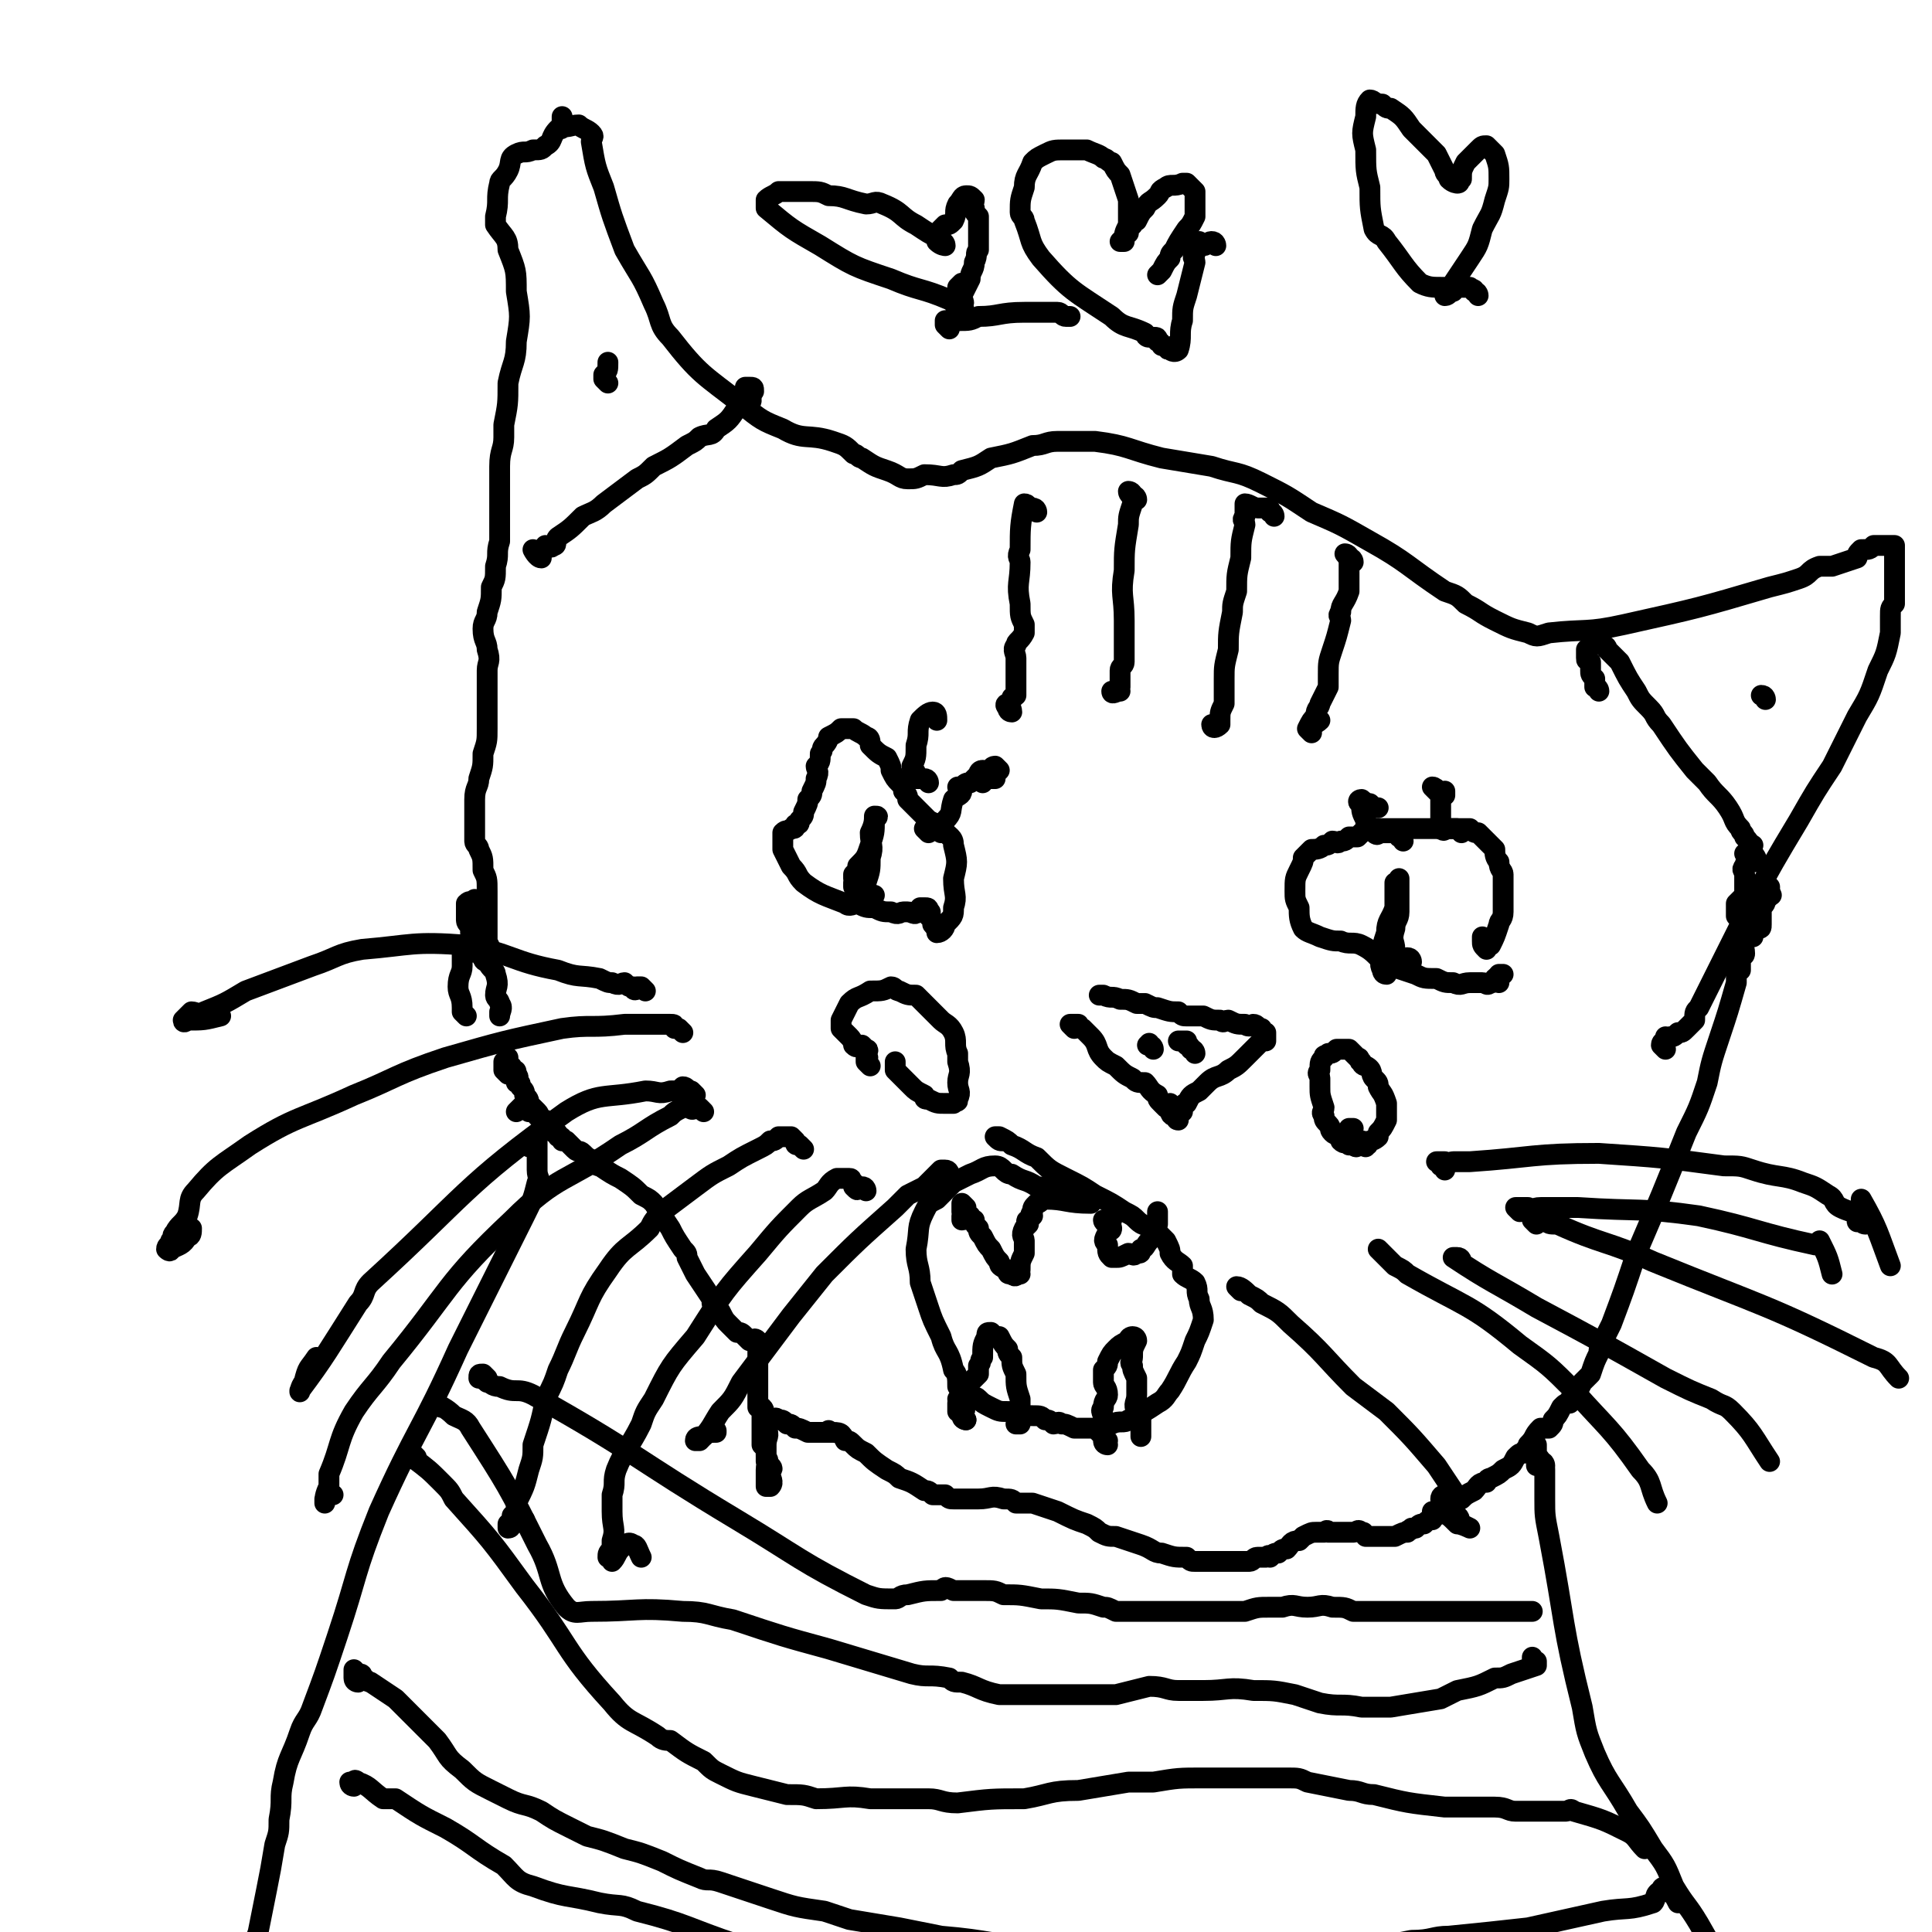 <svg viewBox='0 0 464 464' version='1.1' xmlns='http://www.w3.org/2000/svg' xmlns:xlink='http://www.w3.org/1999/xlink'><g fill='none' stroke='#000000' stroke-width='5' stroke-linecap='round' stroke-linejoin='round'><path d='M228,282c0,0 0,-1 -1,-1 0,0 0,0 -1,0 -1,1 -1,1 -2,2 -1,1 -1,1 -2,2 -2,1 -2,1 -4,2 -1,1 -1,1 -3,3 -9,8 -9,8 -17,16 -4,5 -4,5 -8,10 -6,8 -6,8 -12,16 -2,4 -2,4 -5,7 -2,3 -2,4 -5,7 0,0 -1,0 -1,0 0,-1 1,-1 2,-1 1,-1 1,-1 3,-1 0,-1 0,0 0,0 '/><path d='M208,286c0,0 0,-1 -1,-1 0,0 -1,0 -1,0 0,1 0,1 -1,0 0,0 0,0 0,-1 -1,0 0,-1 -1,-1 0,0 0,0 -1,0 -1,0 -1,0 -2,0 -2,1 -2,2 -3,3 -3,2 -4,2 -6,4 -5,5 -5,5 -10,11 -8,9 -8,9 -15,20 -6,7 -6,7 -10,15 -2,3 -2,3 -3,6 -3,6 -4,6 -6,11 -1,3 0,3 -1,6 0,2 0,2 0,4 0,4 1,4 0,7 0,1 0,1 0,2 -1,1 -1,1 -1,2 1,0 1,1 1,1 1,-1 1,-2 2,-3 1,-1 2,-2 3,-1 1,0 1,1 2,3 '/><path d='M193,276c0,0 -1,-1 -1,-1 -1,0 -1,0 -1,-1 0,0 0,0 -1,-1 0,0 0,0 0,0 -1,0 -1,0 -2,0 0,0 0,0 -1,0 -1,1 -1,1 -2,1 -1,1 -1,1 -3,2 -4,2 -4,2 -7,4 -4,2 -4,2 -8,5 -4,3 -4,3 -8,6 -2,2 -2,2 -3,4 -5,5 -6,4 -10,10 -5,7 -4,7 -8,15 -2,4 -2,5 -4,9 -1,3 -1,3 -3,7 -1,5 -1,5 -3,11 0,3 0,3 -1,6 -1,4 -1,4 -3,8 0,2 0,2 -1,3 0,2 0,3 -1,3 0,0 0,-1 0,-1 1,-1 1,-1 2,-1 1,-1 1,0 2,0 '/><path d='M169,267c0,0 -1,-1 -1,-1 0,0 0,0 -1,0 -1,1 -1,0 -2,0 0,0 -1,0 -1,0 -2,1 -2,1 -3,2 -6,3 -6,4 -12,7 -13,9 -15,7 -26,18 -16,15 -15,17 -29,34 -4,6 -5,6 -9,12 -4,7 -3,8 -6,15 0,2 0,2 0,3 -1,2 -1,3 -1,4 0,0 0,-1 0,-1 1,-1 1,-1 2,-1 '/><path d='M167,263c0,0 -1,-1 -1,-1 -1,0 -1,-1 -2,-1 -1,1 -1,1 -3,1 -3,1 -3,0 -6,0 -10,2 -11,0 -19,5 -25,18 -24,20 -47,41 -2,2 -1,3 -3,5 -7,11 -8,13 -14,21 0,1 0,-1 1,-2 1,-4 1,-3 3,-6 '/><path d='M164,248c0,0 -1,-1 -1,-1 0,0 0,0 -1,0 0,-1 0,-1 -1,-1 -1,0 -1,0 -2,0 -2,0 -2,0 -3,0 -2,0 -2,0 -3,0 -2,0 -2,0 -3,0 -8,1 -8,0 -15,1 -14,3 -14,3 -28,7 -12,4 -12,5 -22,9 -13,6 -14,5 -25,12 -7,5 -8,5 -13,11 -2,2 -1,3 -2,6 -1,2 -2,2 -3,4 -1,1 0,1 -1,2 0,1 -1,1 -1,2 0,0 1,1 1,0 2,-1 3,-1 4,-3 1,0 1,-1 1,-2 '/><path d='M155,238c0,0 -1,-1 -1,-1 -1,0 -1,0 -1,0 0,1 -1,1 -1,0 -1,0 -1,0 -2,-1 -1,0 -1,1 -3,0 -1,0 -1,0 -3,-1 -5,-1 -5,0 -10,-2 -11,-2 -11,-4 -22,-6 -13,-1 -13,0 -25,1 -6,1 -6,2 -12,4 -8,3 -8,3 -16,6 -5,3 -5,3 -10,5 -1,1 -2,0 -3,0 -1,1 -2,2 -2,2 0,1 1,0 1,0 4,0 4,0 8,-1 '/><path d='M347,281c0,0 0,-1 -1,-1 0,-1 -1,-1 -1,-1 0,0 1,0 2,0 1,1 1,0 2,0 2,0 2,0 4,0 15,-1 15,-2 31,-2 15,1 15,1 30,3 4,0 4,0 7,1 6,2 7,1 12,3 3,1 3,1 6,3 2,1 1,2 3,3 2,1 3,1 5,2 0,1 1,1 1,2 0,0 -1,0 -1,-1 -1,0 -1,1 -1,0 0,-1 0,-1 1,-3 0,-1 0,-2 0,-2 4,7 4,8 7,16 '/><path d='M365,291c0,0 -1,-1 -1,-1 1,0 1,0 3,0 1,1 1,0 3,0 4,0 4,0 9,0 15,1 15,0 29,2 14,3 14,4 28,7 1,0 1,-1 1,-1 2,4 2,4 3,8 '/><path d='M369,294c0,0 -1,-1 -1,-1 1,0 2,0 3,0 1,1 1,1 3,1 11,5 12,4 23,9 27,11 27,10 53,23 4,1 3,2 6,5 '/><path d='M351,303c0,0 0,-1 -1,-1 0,0 -1,0 -1,0 9,6 10,6 20,12 15,8 15,8 31,17 6,3 6,3 11,5 3,2 3,1 5,3 5,5 5,6 9,12 '/><path d='M332,301c0,0 -1,-1 -1,-1 1,1 2,2 4,4 2,1 2,1 3,2 14,8 15,7 27,17 7,5 7,5 13,11 8,9 9,9 16,19 3,3 2,4 4,8 '/><path d='M298,310c0,0 -1,-1 -1,-1 1,0 2,1 3,2 2,1 2,1 3,2 4,2 4,2 7,5 8,7 8,8 15,15 4,3 4,3 8,6 6,6 6,6 12,13 2,3 2,3 4,6 0,0 0,0 -1,1 0,0 0,-1 -1,0 0,0 -1,0 -1,1 0,0 0,-1 1,0 0,0 1,0 1,1 0,0 -1,1 0,1 1,1 1,1 2,2 1,1 0,1 1,2 0,0 2,1 2,1 0,0 -2,-1 -3,-1 -2,-2 -2,-2 -4,-3 -1,-1 -1,0 -2,0 '/><path d='M260,287c0,0 0,-1 -1,-1 0,0 0,0 -1,0 0,1 0,1 0,1 0,1 -1,0 -1,0 -1,0 -1,1 -2,0 -1,0 -1,0 -2,-1 -2,0 -2,-1 -4,-1 -3,-2 -3,-1 -6,-3 -2,0 -2,-2 -4,-2 -3,0 -3,1 -6,2 -2,1 -2,1 -4,2 -2,2 -2,2 -4,4 -2,1 -2,1 -3,3 -2,4 -1,4 -2,9 0,4 1,4 1,8 1,3 1,3 2,6 1,3 1,3 3,7 1,4 2,3 3,8 1,1 1,2 1,4 1,1 2,1 3,2 1,1 1,0 2,1 1,1 1,1 3,2 2,1 2,1 4,1 1,0 2,0 3,1 2,0 2,0 3,0 2,0 2,0 3,1 1,0 1,0 2,1 1,0 1,-1 2,0 1,0 1,0 3,1 0,0 0,0 1,0 2,0 2,0 4,0 2,-1 2,-1 4,-1 2,-1 3,0 4,-1 4,-2 4,-2 7,-4 2,-1 2,-2 3,-3 2,-3 2,-4 4,-7 1,-2 1,-2 2,-5 1,-2 1,-2 2,-5 0,-3 -1,-3 -1,-5 -1,-2 0,-2 -1,-4 -1,-1 -2,-1 -3,-2 0,-1 0,-1 0,-2 -1,-1 -2,-1 -3,-3 0,-1 0,-1 -1,-3 -1,-1 -1,-1 -3,-3 -1,-1 -2,0 -4,-2 -1,-1 -1,-1 -3,-2 -3,-2 -3,-2 -7,-4 -3,-2 -3,-2 -7,-4 -4,-2 -4,-2 -7,-5 -3,-1 -3,-2 -6,-3 -1,-1 -1,-1 -3,-2 0,0 -1,0 -1,0 1,1 1,1 2,1 '/><path d='M232,341c0,0 -1,-1 -1,-1 '/><path d='M232,341c0,0 -1,0 -1,-1 0,0 0,0 0,-1 1,0 1,-1 0,-1 0,0 0,1 -1,1 0,-1 0,-1 0,-2 1,0 0,0 0,-1 1,0 1,0 1,-1 1,0 0,0 0,-1 2,-2 2,-2 4,-4 0,-1 0,-1 0,-2 1,-1 0,-1 1,-2 0,-3 0,-3 1,-5 0,-1 0,-1 1,-1 0,0 0,0 1,1 1,0 1,0 1,0 1,2 1,2 2,3 0,1 0,1 1,2 0,2 0,2 1,4 0,3 0,3 1,6 0,1 0,1 0,2 0,1 0,1 0,3 0,0 0,1 0,1 -1,0 -1,0 -1,0 0,-1 0,0 1,0 '/><path d='M266,347c0,0 -1,0 -1,-1 0,0 1,0 1,0 -1,-1 -1,-1 -2,-2 0,0 1,0 1,-1 0,0 0,0 0,-1 0,-1 0,-1 0,-1 0,-2 -1,-2 0,-3 0,-2 1,-2 1,-3 0,-2 -1,-2 -1,-3 0,-2 0,-2 0,-3 1,-1 1,-1 1,-2 1,-2 1,-2 2,-3 1,-1 1,-1 3,-2 0,-1 1,-1 1,-1 1,0 1,1 1,1 -1,2 -1,2 -1,4 0,1 -1,1 0,2 0,1 0,1 1,3 0,2 0,2 0,4 0,2 -1,2 0,4 0,1 0,1 1,2 0,1 0,1 0,3 0,0 0,1 0,1 0,0 0,-1 0,-1 0,-2 0,-2 0,-3 '/><path d='M232,290c0,0 -1,-1 -1,-1 0,0 0,1 0,2 1,0 0,0 0,1 0,0 0,1 0,1 1,0 1,-1 2,-1 0,1 0,1 1,1 0,1 0,1 1,2 0,1 0,1 1,2 1,2 1,2 2,3 1,2 1,2 2,3 0,1 0,1 2,2 0,1 0,1 1,1 1,1 1,0 2,0 0,-1 -1,-1 0,-1 0,-2 0,-2 1,-4 0,-1 0,-1 0,-3 0,-1 -1,-1 0,-3 0,0 0,0 1,-1 0,0 -1,-1 0,-1 0,0 0,0 1,-1 0,0 -1,0 0,-1 0,-1 0,-1 1,-2 1,0 1,-1 2,-1 5,0 5,1 11,1 '/><path d='M267,295c0,0 -1,0 -1,-1 0,0 1,-1 1,-1 -1,0 -2,0 -2,0 0,1 2,1 2,2 0,1 -1,0 -1,1 -1,2 -1,2 0,3 0,2 0,2 1,3 0,0 0,0 1,0 1,0 1,0 3,-1 1,0 1,1 2,0 1,0 1,0 1,-1 1,0 1,-1 2,-2 1,-2 1,-2 2,-4 0,0 0,0 0,-1 0,-1 0,-1 0,-2 '/><path d='M360,236c0,0 -1,-1 -1,-1 1,-1 2,-1 2,-1 0,0 -1,0 -1,0 -1,1 0,1 -1,1 0,1 0,1 -1,1 -1,1 -1,0 -2,0 -2,0 -2,0 -3,0 -2,0 -2,1 -4,0 -2,0 -2,0 -4,-1 -3,0 -3,0 -5,-1 -3,-1 -3,-1 -6,-2 -4,-2 -3,-3 -7,-5 -2,-1 -3,0 -5,-1 -2,0 -2,0 -5,-1 -2,-1 -3,-1 -4,-2 -1,-2 -1,-3 -1,-5 -1,-2 -1,-2 -1,-4 0,-3 0,-3 1,-5 1,-2 1,-2 1,-3 1,-1 1,-1 2,-2 1,0 2,0 3,-1 1,0 1,0 2,-1 1,0 1,1 2,0 1,0 1,0 2,-1 1,0 1,0 2,0 1,-1 1,-1 2,-2 1,0 1,0 3,0 2,0 2,0 3,0 2,0 2,0 3,0 3,0 3,0 6,0 1,0 1,0 3,0 1,0 1,0 2,0 1,0 1,0 2,0 1,0 1,0 3,0 1,1 1,1 2,1 1,1 1,1 2,2 1,1 1,1 2,2 0,1 0,2 1,3 0,2 1,2 1,3 0,2 0,2 0,4 0,3 0,3 0,5 0,2 -1,2 -1,3 -1,3 -1,3 -2,5 -1,0 -1,1 -1,1 -1,-1 -1,-1 -1,-2 0,0 0,0 0,-1 '/><path d='M339,231c0,0 0,-1 -1,-1 0,0 0,0 0,0 0,1 0,2 0,2 -1,0 -1,0 -2,-1 0,0 -1,1 -1,0 0,0 0,0 0,-1 0,-1 0,-1 0,-2 0,-2 -1,-2 0,-5 0,-2 1,-2 1,-4 0,-3 0,-3 0,-6 0,-1 0,-1 0,-1 0,-1 0,-1 0,-1 0,0 0,1 0,1 0,1 0,1 0,2 -1,2 -1,2 -1,5 -1,3 0,3 -1,7 0,2 0,2 -1,5 0,1 0,2 0,3 -1,0 -1,-1 -1,-1 -1,-2 0,-2 0,-3 0,-3 0,-3 1,-6 0,-3 1,-3 2,-6 0,-2 0,-2 0,-3 0,-2 0,-3 0,-3 0,0 0,1 0,2 0,0 0,0 0,0 '/><path d='M224,221c0,0 -1,-1 -1,-1 0,-1 1,-1 0,-1 0,-1 0,-1 -1,-1 0,0 0,0 -1,0 0,1 0,1 -1,1 0,1 -1,0 -2,0 0,0 0,0 -1,0 -1,0 -1,1 -3,0 -2,0 -2,0 -4,-1 -2,0 -2,0 -4,-1 -1,0 -2,1 -3,0 -5,-2 -6,-2 -10,-5 -2,-2 -1,-2 -3,-4 -1,-2 -1,-2 -2,-4 0,-2 0,-2 0,-4 1,-1 1,0 2,-1 1,0 1,0 1,-1 1,0 1,0 1,-1 1,-1 1,-1 1,-2 1,-2 1,-2 1,-3 1,-1 1,-1 1,-2 1,-2 1,-2 1,-3 1,-2 0,-2 0,-3 1,-1 1,-1 1,-3 1,-1 0,-1 1,-2 1,-1 1,-2 1,-2 2,-1 2,-1 3,-2 1,0 2,0 3,0 1,1 2,1 3,2 1,0 1,1 1,2 2,2 2,2 4,3 1,2 1,2 1,3 1,2 1,2 2,3 1,1 1,1 1,2 1,1 1,1 1,2 2,2 2,2 3,3 1,1 1,1 2,2 2,1 2,1 3,2 2,2 3,2 3,4 1,4 1,4 0,8 0,4 1,4 0,7 0,2 0,2 -2,4 0,1 -1,2 -2,2 0,0 0,-1 -1,-2 0,0 0,0 0,-1 '/><path d='M206,214c0,0 -1,-1 -1,-1 0,0 0,0 0,-1 1,0 0,0 0,-1 0,-1 0,-1 0,-1 1,-1 1,-1 1,-2 2,-2 2,-2 3,-5 1,-3 1,-3 1,-6 1,-1 1,-1 0,-1 0,1 0,2 -1,4 0,3 1,3 0,6 0,3 0,3 -1,6 0,2 0,2 -1,3 0,0 0,0 0,0 0,-1 0,-1 0,-1 2,0 2,1 3,1 '/><path d='M421,205c0,0 0,-1 -1,-1 0,0 1,-1 1,-1 0,0 -1,1 -1,1 0,1 0,1 0,2 0,1 -1,1 -1,2 -1,1 0,1 0,2 0,0 0,0 0,0 0,1 0,1 0,2 0,0 0,0 0,1 0,1 0,1 0,2 -1,1 -1,1 -2,2 0,1 0,0 0,1 0,0 0,0 0,1 0,0 0,0 0,1 0,0 0,-1 1,-1 '/><path d='M400,252c0,0 -1,-1 -1,-1 0,-1 1,-1 1,-1 0,0 0,-1 0,-1 0,0 1,1 1,0 1,0 1,0 2,-1 1,0 1,0 2,-1 1,-1 1,-1 2,-2 0,-2 0,-2 1,-3 2,-4 2,-4 4,-8 4,-8 4,-8 8,-16 6,-11 6,-11 12,-21 4,-7 4,-7 8,-13 3,-6 3,-6 6,-12 3,-5 3,-5 5,-11 2,-4 2,-4 3,-9 0,-2 0,-2 0,-4 0,-2 0,-2 1,-3 0,-1 0,-1 0,-2 0,-1 0,-2 0,-3 0,-1 0,-1 0,-2 0,-1 0,-1 0,-1 0,-1 0,-1 0,-2 0,-1 0,-1 0,-2 0,-1 0,-1 0,-2 0,0 -1,0 -1,0 0,0 0,0 -1,0 -1,0 -1,0 -2,0 0,0 0,0 -1,0 -1,1 -1,1 -3,1 -1,1 -1,1 -1,2 -3,1 -3,1 -6,2 -1,0 -1,0 -3,0 -3,1 -2,2 -5,3 -3,1 -3,1 -7,2 -17,5 -17,5 -35,9 -9,2 -9,1 -18,2 -3,1 -3,1 -5,0 -4,-1 -4,-1 -8,-3 -4,-2 -3,-2 -7,-4 -2,-2 -2,-2 -5,-3 -9,-6 -9,-7 -18,-12 -7,-4 -7,-4 -14,-7 -6,-4 -6,-4 -12,-7 -6,-3 -6,-2 -12,-4 -6,-1 -6,-1 -12,-2 -8,-2 -8,-3 -16,-4 -5,0 -5,0 -9,0 -3,0 -3,1 -6,1 -5,2 -5,2 -10,3 -3,2 -3,2 -7,3 -1,1 -1,1 -2,1 -3,1 -3,0 -7,0 -2,1 -2,1 -4,1 -2,0 -2,-1 -5,-2 -3,-1 -3,-1 -6,-3 -1,0 -1,-1 -2,-1 -2,-2 -2,-2 -5,-3 -6,-2 -7,0 -12,-3 -5,-2 -5,-2 -10,-6 -9,-7 -10,-7 -17,-16 -3,-3 -2,-4 -4,-8 -3,-7 -3,-6 -7,-13 -3,-8 -3,-8 -5,-15 -2,-5 -2,-5 -3,-11 0,-1 1,-1 0,-2 -1,-1 -2,-1 -3,-2 -2,0 -3,1 -4,0 0,-1 0,-1 0,-2 0,0 0,0 0,0 0,1 1,1 0,2 0,1 0,1 -1,1 -2,2 -1,3 -3,4 -1,1 -1,1 -3,1 -2,1 -2,0 -4,1 -2,1 -1,2 -2,4 -1,2 -2,2 -2,3 -1,4 0,4 -1,8 0,1 0,1 0,2 2,3 3,3 3,6 2,5 2,5 2,10 1,6 1,6 0,12 0,5 -1,5 -2,10 0,5 0,5 -1,10 0,1 0,1 0,3 0,3 -1,3 -1,7 0,5 0,5 0,9 0,5 0,5 0,9 -1,3 0,3 -1,6 0,3 0,3 -1,5 0,3 0,3 -1,6 0,2 -1,2 -1,4 0,3 1,3 1,5 1,3 0,3 0,5 0,3 0,3 0,5 0,3 0,3 0,6 0,2 0,2 0,3 0,3 0,3 -1,6 0,3 0,3 -1,6 0,2 -1,2 -1,5 0,1 0,1 0,3 0,2 0,2 0,4 0,2 0,2 0,3 0,1 1,1 1,2 1,2 1,2 1,5 1,2 1,2 1,5 0,1 0,1 0,3 0,1 0,1 0,3 0,1 0,1 0,2 0,1 0,1 0,2 0,1 0,1 0,2 0,1 1,1 0,1 0,1 0,0 -1,0 -1,0 -1,1 -1,0 -1,0 0,-1 -1,-1 0,-1 -1,-1 -1,-2 0,0 0,-1 0,-1 0,-1 -1,-1 -1,-2 0,0 0,0 0,-1 0,0 0,0 0,-1 0,-1 0,-1 0,-2 1,-1 1,0 2,-1 '/><path d='M112,244c0,0 -1,-1 -1,-1 0,0 0,0 0,-1 0,-3 -1,-3 -1,-5 0,-3 1,-3 1,-5 0,-1 0,-1 0,-3 0,-1 0,-1 0,-1 1,-1 1,-1 1,-1 1,0 1,0 1,0 1,1 1,2 2,2 0,0 0,-1 0,-1 1,1 0,1 1,2 0,1 1,1 1,1 1,2 2,2 2,3 1,3 0,3 0,5 0,1 1,1 1,2 1,1 0,2 0,3 0,0 0,0 0,-1 0,0 0,0 0,0 '/><path d='M122,258c0,0 -1,-1 -1,-1 0,-1 0,-1 0,-1 0,0 0,-1 0,-1 0,0 1,-1 1,-1 0,1 0,1 0,2 1,0 1,0 1,1 1,0 1,0 1,1 1,1 0,1 0,2 1,0 1,0 1,1 1,1 1,1 1,2 1,1 1,1 1,2 0,1 1,2 0,2 0,0 -1,-2 -1,-2 -1,1 -1,1 -2,2 '/><path d='M129,267c0,0 -1,-1 -1,-1 0,0 1,1 1,1 1,1 0,1 0,1 1,1 1,1 1,1 1,0 1,0 1,0 1,1 1,1 2,2 0,0 0,0 0,1 1,0 1,0 1,1 1,0 1,0 1,1 1,0 1,0 1,0 1,1 1,1 2,2 1,1 1,0 2,1 1,1 1,1 3,2 1,1 0,1 1,1 3,2 3,2 5,3 3,2 3,2 5,4 2,1 2,1 3,2 2,3 2,3 4,6 1,2 1,2 3,5 1,1 1,1 1,2 1,2 1,2 2,4 2,3 2,3 4,6 0,1 0,1 0,1 1,1 1,1 2,2 1,2 1,2 2,3 1,1 1,1 2,2 1,0 1,0 2,1 0,0 0,0 1,1 0,0 0,0 1,0 0,0 0,-1 1,0 0,0 0,0 1,1 0,0 -1,0 -1,1 0,0 0,0 0,1 0,0 0,0 0,1 0,0 0,0 0,1 0,0 0,0 0,1 0,0 0,0 0,1 0,0 0,0 0,1 0,0 0,0 0,1 0,0 0,0 0,1 0,0 0,0 0,1 0,0 0,0 0,1 0,0 0,0 0,1 0,1 0,1 0,2 0,0 0,0 0,1 1,0 1,0 1,0 1,1 0,1 0,2 0,1 0,1 0,2 0,2 0,2 0,3 0,1 0,1 0,2 1,1 1,1 1,3 1,1 0,1 0,3 0,1 0,1 0,1 0,1 0,1 0,2 0,0 0,1 0,1 1,0 1,0 1,0 1,-1 0,-2 0,-3 0,0 0,0 0,-1 0,0 1,0 0,-1 0,0 0,0 -1,-1 0,0 0,0 0,-1 0,0 0,0 0,-1 0,-1 0,-1 0,-2 0,-2 1,-2 0,-4 0,-1 0,-1 -1,-2 0,0 0,-1 0,-1 1,0 1,0 1,1 1,0 1,0 2,0 0,0 0,-1 1,0 1,0 1,0 2,1 1,0 1,0 2,1 1,0 1,0 3,1 1,0 1,0 3,0 1,0 1,0 2,0 0,0 0,-1 0,0 3,0 3,0 4,2 1,0 1,0 2,1 1,1 1,1 3,2 2,2 2,2 5,4 2,1 2,1 3,2 3,1 3,1 6,3 1,0 1,0 2,1 2,0 2,0 3,0 1,1 1,1 2,1 2,0 2,0 4,0 1,0 1,0 2,0 3,0 3,-1 6,0 2,0 2,0 3,1 2,0 2,0 4,0 3,1 3,1 6,2 4,2 4,2 7,3 2,1 2,1 3,2 2,1 2,1 4,1 3,1 3,1 6,2 3,1 3,2 5,2 3,1 3,1 6,1 1,1 1,1 2,1 2,0 2,0 3,0 2,0 2,0 4,0 1,0 1,0 2,0 1,0 1,0 1,0 2,0 2,0 3,0 1,0 1,-1 2,-1 1,0 1,0 2,0 1,-1 1,0 1,0 1,-1 1,-1 2,-1 1,-1 1,-1 2,-1 1,-1 1,-2 3,-2 1,-1 1,-1 1,-1 2,-1 2,-1 3,-1 1,0 1,0 2,0 1,-1 1,0 1,0 2,0 2,0 4,0 1,0 1,0 2,0 1,0 1,-1 2,0 1,0 0,0 1,1 1,0 2,0 3,0 1,0 1,0 3,0 1,0 1,0 1,0 2,-1 2,-1 3,-1 0,-1 1,0 1,-1 1,0 1,0 1,0 1,-1 1,-1 2,-1 1,-1 1,-1 2,-1 0,-1 0,-1 1,-1 1,-1 1,-1 2,-2 1,-1 1,-1 2,-1 1,-1 1,-1 2,-1 1,-1 1,-1 3,-2 1,-1 1,-2 3,-2 0,-1 1,-1 1,-1 2,-1 2,-1 3,-2 2,-1 2,-1 3,-3 1,-1 1,-1 2,-1 0,-1 1,-1 1,-2 2,-2 1,-2 3,-4 1,0 1,0 2,0 1,-1 1,-1 1,-2 1,-1 1,-1 2,-3 1,-1 1,-1 2,-1 0,-1 0,-1 1,-2 1,-1 1,-1 2,-3 1,-1 1,-1 2,-2 1,-3 1,-3 2,-5 0,-1 0,-1 1,-3 1,-2 1,-2 2,-4 3,-8 3,-8 6,-17 6,-14 6,-14 12,-29 3,-6 3,-6 5,-12 1,-5 1,-5 3,-11 2,-6 2,-6 4,-13 0,-2 0,-2 0,-3 0,0 0,-1 0,-1 0,1 0,1 1,1 0,0 0,0 0,-1 0,0 0,0 0,-1 0,0 0,0 0,-1 0,-1 1,0 1,-1 0,-2 -1,-2 0,-3 0,-1 1,-1 2,-1 0,-1 0,-1 1,-2 1,0 1,0 1,-1 0,-2 0,-2 0,-3 0,-1 0,-1 0,-1 1,-1 1,-1 1,-2 0,0 0,0 0,0 0,-1 1,0 1,-1 1,0 0,0 0,-1 0,0 0,0 0,-1 0,0 -1,-1 -1,-1 0,0 0,1 0,2 0,0 0,0 1,0 '/><path d='M371,352c0,0 0,-1 -1,-1 0,0 0,1 -1,1 0,-1 0,-1 0,-1 0,-1 0,-1 0,-2 0,-1 0,-2 0,-2 0,0 -1,1 0,2 0,1 1,1 1,2 1,1 1,1 1,2 0,4 0,4 0,7 0,4 0,4 1,9 4,21 3,21 8,41 1,6 1,6 3,11 3,7 4,7 8,14 3,4 3,4 6,9 3,4 3,4 5,9 3,5 3,4 6,9 4,7 4,7 7,13 1,2 1,3 2,4 0,0 0,-1 0,-1 0,-1 0,-1 0,-1 0,0 -1,0 -1,1 0,0 0,0 0,1 '/><path d='M129,276c0,0 -1,-1 -1,-1 -1,0 -1,1 -1,0 0,0 1,0 2,-1 0,0 0,0 0,0 0,4 0,4 0,7 0,2 1,2 0,3 -1,4 -1,4 -3,8 -8,16 -8,16 -16,32 -9,20 -10,19 -19,39 -6,15 -5,15 -10,30 -3,9 -3,9 -6,17 -1,3 -2,3 -3,6 -2,6 -3,6 -4,12 -1,4 0,4 -1,9 0,3 0,3 -1,6 -1,6 -1,6 -2,11 -1,5 -1,5 -2,10 -1,3 -1,3 -2,5 -1,4 -1,4 -2,9 0,3 1,3 0,6 0,1 -1,0 -1,1 -1,1 -1,1 -1,2 0,1 1,2 0,3 0,1 -1,1 -2,1 0,0 -1,-1 -1,-1 0,-2 0,-2 1,-3 2,-2 2,-1 5,-2 0,0 0,0 0,0 '/><path d='M232,76c0,0 -1,-1 -1,-1 0,-1 1,-1 0,-1 0,0 0,0 -1,0 -1,0 0,-1 -2,-2 -7,-3 -7,-2 -14,-5 -9,-3 -9,-3 -17,-8 -7,-4 -7,-4 -13,-9 0,-1 0,-1 0,-2 1,-1 2,-1 3,-2 4,0 4,0 7,0 3,0 3,0 5,1 4,0 4,1 9,2 2,0 2,-1 4,0 5,2 4,3 8,5 3,2 3,2 5,3 1,1 2,1 2,2 0,0 -1,0 -2,-1 0,-1 0,-1 0,-2 1,-1 1,-1 2,-2 1,0 1,0 2,-1 1,-2 0,-2 1,-4 1,-1 1,-2 2,-2 1,0 1,0 2,1 0,1 -1,1 0,2 0,1 0,1 1,2 0,1 0,1 0,2 0,1 0,1 0,3 0,1 0,1 0,3 -1,1 0,1 -1,3 0,2 -1,2 -1,4 -1,2 -1,2 -2,4 0,1 1,2 0,2 0,0 0,0 -1,-1 0,-1 0,-2 0,-3 1,-1 1,-1 1,-1 '/><path d='M279,83c0,0 0,-1 -1,-1 0,-1 0,-1 -1,-1 -1,0 -1,0 -1,0 -1,0 -1,-1 -1,-1 -4,-2 -5,-1 -8,-4 -9,-6 -10,-6 -17,-14 -3,-4 -2,-4 -4,-9 0,-1 -1,-1 -1,-2 0,-3 0,-3 1,-6 0,-3 1,-3 2,-6 1,-1 1,-1 3,-2 2,-1 2,-1 5,-1 1,0 1,0 2,0 2,0 2,0 3,0 2,1 3,1 4,2 1,0 1,1 2,1 1,2 1,2 2,3 1,3 1,3 2,6 0,1 0,1 0,2 0,2 0,2 0,4 -1,2 -1,2 -1,4 -1,0 -1,0 -1,0 0,0 0,0 1,-1 0,-1 0,-1 1,-1 0,-1 0,-1 1,-2 0,-1 1,-1 1,-1 1,-2 1,-2 2,-3 1,-2 1,-1 3,-3 1,-1 0,-1 2,-2 1,-1 2,0 4,-1 0,0 1,0 1,0 1,1 1,1 2,2 0,2 0,2 0,4 0,1 0,1 0,2 -1,2 -1,2 -2,3 -2,3 -2,3 -3,5 -1,1 -1,1 -1,2 -1,1 -1,1 -2,3 0,0 0,0 -1,1 '/><path d='M355,71c0,0 0,-1 -1,-1 0,-1 0,0 -1,-1 -1,0 -1,0 -2,0 -1,0 -1,0 -3,0 -1,0 -1,0 -2,0 -2,0 -3,0 -5,-1 -4,-4 -4,-5 -8,-10 -1,-2 -2,-1 -3,-3 -1,-5 -1,-5 -1,-10 -1,-4 -1,-4 -1,-9 -1,-4 -1,-4 0,-8 0,-2 0,-3 1,-4 1,0 1,1 3,1 1,1 1,1 2,1 3,2 3,2 5,5 2,2 2,2 4,4 1,1 1,1 2,2 1,2 1,2 2,4 0,1 1,1 1,2 1,1 2,1 2,1 1,0 0,-1 1,-1 0,-2 0,-2 1,-4 2,-2 2,-2 3,-3 1,-1 1,-1 2,-1 1,1 1,1 2,2 1,3 1,3 1,6 0,2 0,2 -1,5 -1,4 -1,3 -3,7 -1,4 -1,4 -3,7 -2,3 -2,3 -4,6 -1,1 0,1 0,2 -1,0 -1,1 -2,1 0,-1 1,-1 1,-2 '/><path d='M292,59c0,0 0,-1 -1,-1 -1,0 -1,1 -2,1 0,0 -1,0 -1,0 0,0 0,0 0,0 -1,-1 0,-1 0,-1 0,0 0,1 0,1 -1,1 -1,1 -1,2 -1,1 0,1 0,2 -1,4 -1,4 -2,8 -1,3 -1,3 -1,6 -1,3 0,4 -1,7 -1,1 -2,0 -2,0 -1,0 0,0 1,-1 '/><path d='M328,275c0,0 0,-1 -1,-1 0,0 0,0 -1,0 0,1 0,1 0,1 -1,0 -1,0 -2,0 -1,-1 -1,0 -2,-1 0,0 0,-1 0,-1 -1,-1 -1,0 -2,-1 -1,-1 0,-1 -1,-2 -1,-1 -1,-1 -1,-2 -1,-1 0,-1 0,-2 -1,-3 -1,-3 -1,-5 0,-1 0,-1 0,-2 0,-1 -1,-1 0,-2 0,-2 0,-2 1,-3 0,-1 0,0 1,-1 1,0 1,0 2,-1 1,0 1,0 2,0 1,0 1,0 1,0 1,1 1,1 2,2 1,0 0,1 1,1 0,1 1,1 1,1 2,1 1,2 2,3 1,1 1,1 1,2 1,2 1,1 2,4 0,1 0,1 0,3 0,0 0,0 0,1 -1,2 -1,2 -2,3 0,1 0,1 0,1 -1,1 -2,1 -2,1 -1,1 0,1 -1,1 0,1 0,0 -1,0 0,0 0,0 -1,0 0,0 0,1 -1,0 0,0 0,0 0,-1 -1,0 -1,0 -1,-1 0,-1 0,-1 0,-2 0,0 0,0 1,0 '/><path d='M258,247c0,0 -1,-1 -1,-1 0,0 1,0 2,0 0,1 0,1 1,1 1,1 1,1 2,2 2,2 1,3 3,5 1,1 1,1 3,2 2,2 2,2 4,3 1,1 1,1 3,1 1,1 1,2 3,3 0,1 0,1 1,2 0,0 0,0 1,1 0,0 0,-1 1,-1 0,1 0,1 0,1 0,1 0,2 1,2 0,0 0,-1 1,-1 0,1 -1,2 0,2 0,0 0,-1 0,-2 1,0 0,0 1,0 0,-1 0,-1 0,-1 1,-1 0,-1 1,-1 1,-2 1,-2 3,-3 1,-1 1,-1 2,-2 2,-2 3,-1 5,-3 2,-1 2,-1 4,-3 1,-1 1,-1 2,-2 1,-1 1,-1 2,-2 0,0 0,0 1,0 0,-1 0,-1 0,-2 -1,0 -1,0 -1,-1 -1,0 -1,-1 -2,-1 0,0 -1,1 -2,0 -2,0 -2,0 -4,-1 -1,0 -1,1 -2,0 -2,0 -2,0 -4,-1 -2,0 -2,0 -4,0 -1,0 -1,0 -2,-1 -2,0 -2,0 -5,-1 -1,0 -1,0 -3,-1 -1,0 -1,0 -2,0 -2,-1 -2,-1 -4,-1 -2,-1 -2,0 -4,-1 -1,0 -1,0 -1,0 0,0 0,0 1,0 '/><path d='M277,252c0,0 0,-1 -1,-1 0,0 0,-1 0,0 -1,0 0,0 0,0 '/><path d='M287,253c0,0 0,-1 -1,-1 0,0 0,-1 -1,-1 0,0 0,0 -1,-1 0,0 0,0 -1,0 0,0 0,0 0,0 0,0 1,0 2,0 '/><path d='M209,256c0,0 -1,-1 -1,-1 0,0 0,0 0,-1 1,0 0,0 0,-1 0,0 1,-1 0,-1 0,0 0,0 -1,-1 -1,0 -1,1 -2,0 0,0 0,-1 -1,-2 -1,-1 -1,-1 -2,-2 0,-1 0,-1 0,-2 1,-2 1,-2 2,-4 2,-2 2,-1 5,-3 3,0 3,0 5,-1 1,0 1,1 2,1 2,1 2,1 4,1 1,1 1,1 1,1 2,2 2,2 3,3 1,1 1,1 2,2 1,1 2,1 3,3 1,2 0,3 1,5 0,1 0,1 0,2 1,3 0,3 0,5 0,2 1,2 0,4 0,1 0,0 -1,1 -1,0 -1,0 -2,0 -2,0 -2,0 -4,-1 -1,0 -1,0 -1,-1 -2,-1 -2,-1 -3,-2 -1,-1 -1,-1 -2,-2 -1,-1 -1,-1 -2,-2 0,-1 0,-1 0,-2 '/><path d='M337,202c0,0 0,-1 -1,-1 0,0 0,-1 -1,-1 0,0 0,0 -1,0 0,0 0,0 0,0 -1,0 -1,0 -2,0 0,0 0,0 -1,0 0,0 0,1 -1,0 0,0 0,0 -1,-1 -1,-1 -1,-1 -1,-2 -1,-2 -1,-2 -1,-4 -1,0 -1,-1 0,-1 0,0 1,1 2,1 1,1 1,1 2,1 '/><path d='M351,200c0,0 0,-1 -1,-1 0,0 0,0 -1,0 0,0 0,0 -1,0 0,0 0,0 -1,0 0,0 0,1 -1,0 0,0 0,-1 0,-2 0,0 0,0 0,-1 0,-2 0,-2 0,-5 -1,-1 -2,-2 -2,-2 1,0 2,2 3,2 0,0 0,0 0,-1 '/><path d='M223,200c0,0 -1,-1 -1,-1 '/><path d='M223,188c0,0 0,-1 -1,-1 0,0 -1,0 -1,0 0,0 0,0 -1,0 0,-1 0,-1 0,-1 0,-1 -1,-1 -1,-2 1,-2 1,-2 1,-5 1,-3 0,-3 1,-6 1,-1 2,-2 3,-2 1,0 1,1 1,2 '/><path d='M226,200c0,0 0,-1 -1,-1 0,0 -1,0 -1,0 0,0 0,0 0,-1 1,0 1,1 1,0 1,0 2,0 2,-1 2,-2 1,-2 2,-5 1,-1 2,-1 2,-2 0,-1 -1,-1 -1,-1 1,0 1,0 1,0 1,-1 1,-1 2,-1 1,-1 1,-1 2,-2 0,0 0,-1 1,-1 0,0 0,1 0,1 -1,1 0,2 0,2 0,0 -1,-1 0,-2 0,0 0,0 1,-1 0,0 1,1 1,0 0,0 0,-1 1,-1 0,0 1,1 1,1 -1,1 -1,1 -1,2 -1,0 -1,0 -2,0 '/><path d='M117,331c0,0 -1,-1 -1,-1 -1,0 -1,0 -1,1 0,0 1,0 2,1 1,0 1,1 3,1 4,2 4,0 8,2 25,14 24,15 49,30 15,9 15,10 31,18 3,1 3,1 7,1 1,0 1,-1 3,-1 4,-1 4,-1 8,-1 1,-1 1,-1 3,0 4,0 4,0 7,0 3,0 3,0 5,1 4,0 4,0 9,1 4,0 4,0 9,1 3,0 3,0 6,1 1,0 1,0 3,1 3,0 3,0 6,0 3,0 3,0 6,0 2,0 2,0 4,0 3,0 3,0 6,0 1,0 1,0 3,0 3,0 3,0 6,0 3,-1 3,-1 6,-1 1,0 1,0 3,0 3,-1 3,0 6,0 3,0 3,-1 6,0 3,0 3,0 5,1 3,0 3,0 5,0 1,0 1,0 2,0 3,0 3,0 6,0 3,0 3,0 6,0 3,0 3,0 6,0 1,0 1,0 2,0 3,0 3,0 5,0 3,0 3,0 6,0 2,0 2,0 3,0 1,0 2,0 2,0 0,0 -1,0 -1,0 0,0 0,0 1,0 '/><path d='M106,338c0,0 -2,-1 -1,-1 1,1 2,1 4,3 2,1 3,1 4,3 9,14 9,14 16,28 4,7 2,9 7,15 2,2 3,1 6,1 11,0 11,-1 22,0 6,0 6,1 12,2 12,4 12,4 23,7 10,3 10,3 20,6 4,1 4,0 9,1 1,1 1,1 3,1 4,1 4,2 9,3 2,0 2,0 5,0 5,0 5,0 9,0 5,0 5,0 9,0 2,0 3,0 5,0 4,-1 4,-1 8,-2 4,0 4,1 7,1 3,0 3,0 6,0 6,0 6,-1 12,0 5,0 5,0 10,1 3,1 3,1 6,2 5,1 5,0 10,1 4,0 4,0 7,0 6,-1 6,-1 12,-2 2,-1 2,-1 4,-2 5,-1 5,-1 9,-3 2,0 2,0 4,-1 3,-1 3,-1 6,-2 0,0 0,0 0,-1 0,0 -1,0 -1,0 0,-1 0,-1 0,-1 '/><path d='M100,350c0,0 -1,-1 -1,-1 0,0 0,0 0,1 4,3 4,3 7,6 2,2 2,2 3,4 9,10 9,10 17,21 11,14 9,15 21,28 4,5 5,4 11,8 1,1 2,1 3,1 4,3 4,3 8,5 2,2 2,2 4,3 4,2 4,2 8,3 4,1 4,1 8,2 4,0 4,0 7,1 7,0 7,-1 13,0 7,0 7,0 14,0 3,0 3,1 7,1 8,-1 8,-1 16,-1 6,-1 6,-2 13,-2 6,-1 6,-1 12,-2 3,0 3,0 6,0 6,-1 6,-1 12,-1 6,0 6,0 12,0 4,0 4,0 8,0 3,0 3,0 5,1 5,1 5,1 10,2 3,0 3,1 6,1 8,2 8,2 17,3 2,0 2,0 5,0 3,0 3,0 7,0 3,0 3,1 5,1 4,0 4,0 8,0 2,0 2,0 4,0 1,0 1,-1 2,0 7,2 7,2 13,5 2,1 2,2 4,4 '/><path d='M86,404c0,0 -1,0 -1,-1 0,0 0,0 0,-1 0,0 0,-1 0,-1 0,0 1,1 1,1 1,0 1,0 1,1 1,0 1,1 2,1 3,2 3,2 6,4 3,3 3,3 7,7 1,1 1,1 3,3 3,4 2,4 6,7 3,3 3,3 7,5 2,1 2,1 4,2 4,2 4,1 8,3 3,2 3,2 7,4 2,1 2,1 4,2 4,1 4,1 9,3 4,1 4,1 9,3 4,2 4,2 9,4 2,1 2,0 5,1 6,2 6,2 12,4 6,2 6,2 13,3 3,1 3,1 6,2 6,1 6,1 12,2 5,1 5,1 10,2 12,1 12,2 24,3 9,1 9,0 19,1 5,0 5,0 10,0 5,0 5,1 10,1 6,0 6,0 11,0 5,0 5,0 9,0 5,0 5,0 10,-1 5,0 5,-1 9,-1 6,-1 6,-1 11,-2 5,0 5,-1 9,-1 10,-1 10,-1 19,-2 9,-2 9,-2 18,-4 6,-1 6,0 12,-2 1,-1 0,-2 2,-3 0,-1 1,-1 1,0 2,1 2,1 3,3 '/><path d='M85,429c0,0 -1,0 -1,-1 0,0 0,0 1,0 0,0 0,-1 1,0 3,1 3,2 6,4 1,0 1,0 3,0 6,4 6,4 12,7 7,4 7,5 14,9 3,3 3,4 7,5 8,3 8,2 16,4 5,1 5,0 9,2 12,3 12,4 24,8 '/><path d='M249,123c0,0 0,-1 -1,-1 0,0 -1,0 -1,0 0,0 0,-1 -1,-1 0,0 0,0 0,0 -1,5 -1,6 -1,11 -1,2 0,2 0,3 0,5 -1,5 0,10 0,3 0,3 1,5 0,1 0,1 0,2 -1,2 -2,2 -2,3 -1,1 0,2 0,3 0,1 0,1 0,1 0,1 0,1 0,3 0,0 0,0 0,1 0,2 0,2 0,4 -1,1 -1,0 -1,1 -1,1 0,2 0,3 -1,0 -1,-1 -1,-1 -1,-1 0,-1 0,-1 '/><path d='M273,120c0,0 0,-1 -1,-1 0,-1 -1,-1 -1,-1 0,0 0,1 1,1 0,1 0,1 0,2 -1,3 -1,3 -1,5 -1,6 -1,6 -1,11 -1,6 0,6 0,12 0,5 0,5 0,10 0,1 -1,1 -1,2 0,2 0,2 0,4 -1,1 -2,1 -2,1 0,1 1,0 2,0 '/><path d='M306,124c0,0 0,-1 -1,-1 0,-1 0,-1 -1,-1 0,0 0,0 -1,0 -1,0 -1,0 -1,0 -1,0 -2,-1 -3,-1 0,1 0,2 0,3 -1,1 0,1 0,2 -1,4 -1,4 -1,8 -1,4 -1,4 -1,8 -1,3 -1,3 -1,5 -1,5 -1,5 -1,9 -1,4 -1,4 -1,7 0,3 0,3 0,6 -1,2 -1,2 -1,4 0,1 0,1 0,1 -1,1 -2,1 -2,0 0,0 1,0 2,-1 '/><path d='M325,135c0,0 0,-1 -1,-1 0,-1 -1,-1 -1,-1 0,0 1,1 1,2 0,0 0,0 0,1 0,0 0,0 0,1 0,1 0,1 0,3 0,1 0,1 0,2 -1,3 -2,3 -2,5 -1,1 0,1 0,2 -1,4 -1,4 -2,7 -1,3 -1,3 -1,6 0,1 0,1 0,3 -1,2 -1,2 -2,4 0,1 -1,1 -1,3 -1,1 -1,1 -2,3 0,0 1,1 1,1 0,0 -1,-1 0,-2 0,0 1,0 2,-1 '/><path d='M129,133c0,0 -1,-1 -1,-1 0,0 1,2 2,2 0,-1 0,-2 1,-3 1,0 1,1 2,0 1,0 0,-1 1,-2 3,-2 3,-2 6,-5 2,-1 3,-1 5,-3 4,-3 4,-3 8,-6 2,-1 2,-1 4,-3 4,-2 4,-2 8,-5 2,-1 2,-1 3,-2 2,-1 3,0 4,-2 3,-2 3,-2 5,-5 1,-1 2,0 3,-1 1,-1 0,-2 0,-3 0,0 1,0 1,0 0,-1 0,-1 -1,-1 0,0 0,0 -1,0 '/><path d='M384,166c0,0 0,-1 -1,-1 0,-1 0,-1 0,-2 -1,-1 -1,-1 -1,-2 0,-1 0,-1 0,-2 -1,-1 -1,0 -1,-1 0,-1 0,-1 0,-2 0,0 1,0 1,-1 0,0 0,-1 0,-1 0,-1 1,-1 1,-1 1,0 0,1 1,1 0,1 1,0 1,1 1,0 1,1 1,1 2,2 2,2 3,3 2,4 2,4 4,7 1,2 1,2 3,4 2,2 1,2 3,4 4,6 4,6 8,11 2,2 2,2 3,3 2,3 3,3 5,6 2,3 1,3 3,5 0,1 1,1 1,2 2,2 1,2 2,4 1,1 1,2 1,2 -1,0 -1,-1 -3,-2 '/><path d='M424,168c0,0 0,-1 -1,-1 '/><path d='M146,92c0,0 -1,-1 -1,-1 0,-1 0,-1 0,-1 1,-1 1,-1 1,-3 '/><path d='M228,79c0,0 -1,-1 -1,-1 0,-1 0,-1 0,-1 1,0 1,0 2,0 1,0 1,0 1,0 3,0 3,0 5,-1 5,0 5,-1 11,-1 4,0 4,0 8,0 1,0 1,1 2,1 1,0 1,0 1,0 '/></g>
</svg>